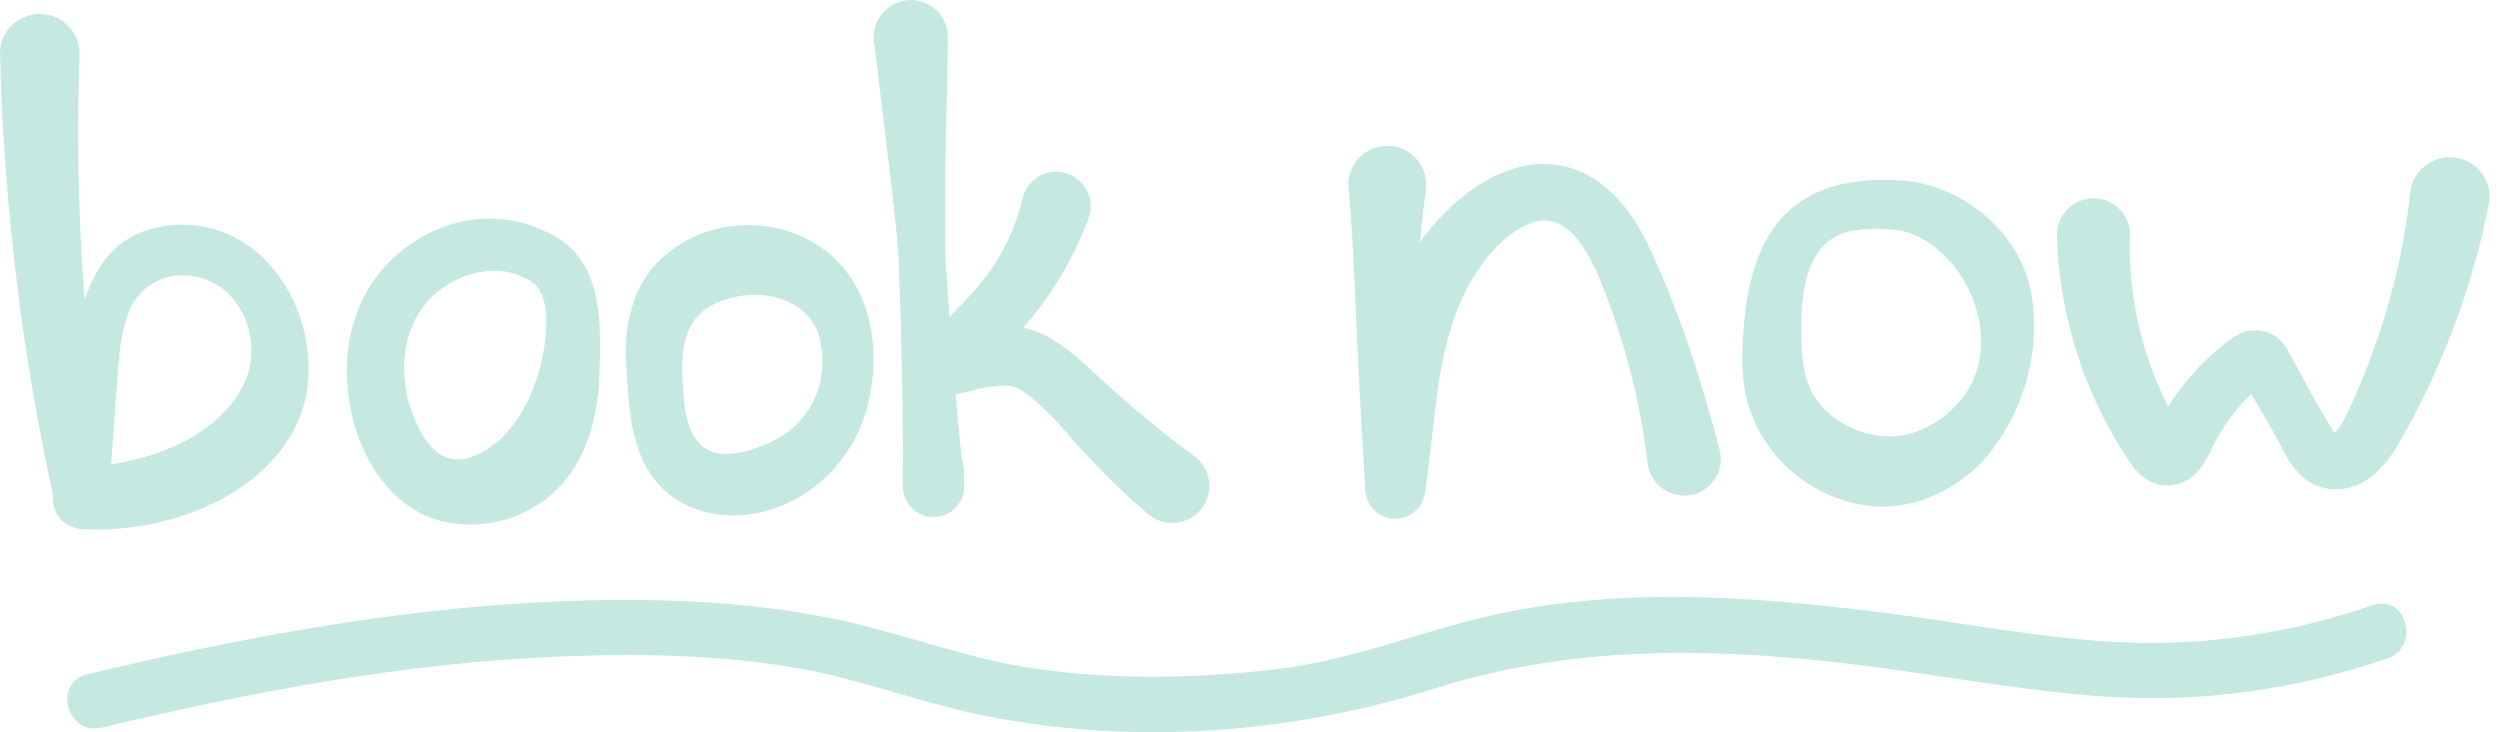 <svg width="239" height="70" viewBox="0 0 239 70" fill="none" xmlns="http://www.w3.org/2000/svg">
<path d="M7.601 5.249C7.096 19.255 8.038 33.32 10.332 47.164L5.207 47.398L6.307 38.801C6.699 36.072 6.97 32.597 7.713 29.895C8.169 28.233 8.804 26.595 9.823 25.122C12.577 21.091 18.558 20.539 22.647 22.806C27.835 25.648 30.323 32.22 29.259 37.894C27.253 46.958 16.224 51.128 7.822 50.576C4.184 50.284 4.125 45.144 7.727 44.745C10.359 44.529 12.938 44.067 15.3 43.209C18.73 41.961 22.074 39.703 23.481 36.314C24.693 33.526 23.9 29.971 21.664 27.915C21.29 27.578 20.857 27.286 20.398 27.035C17.549 25.535 14.046 26.375 12.536 29.329C11.698 31.071 11.486 32.952 11.31 34.963L10.995 39.268L10.368 47.914C10.265 49.328 9.03 50.397 7.61 50.293C6.393 50.208 5.442 49.292 5.248 48.148C3.684 41.117 2.462 34.002 1.592 26.837C0.727 19.668 0.181 12.45 0.001 5.213C-0.048 3.121 1.61 1.384 3.711 1.334C5.888 1.271 7.686 3.085 7.605 5.249H7.601Z" fill="#C5E8E1"/>
<path d="M40.294 49.126C33.929 45.88 31.671 36.229 34.136 29.895C35.664 25.594 39.505 22.281 43.936 21.235C46.658 20.611 49.584 20.849 52.126 22.128L51.855 22.011C57.521 24.211 57.481 30.267 57.323 35.273C57.264 39.25 56.322 43.631 53.379 46.648C50.093 50.051 44.625 51.169 40.298 49.126H40.294ZM42.705 43.766C44.301 44.278 45.977 43.443 47.249 42.478C49.665 40.561 51.012 37.652 51.761 34.613C52.202 32.543 52.576 29.881 51.743 28.045C51.395 27.228 50.656 26.716 49.949 26.478C47.037 25.042 43.007 26.361 40.866 28.817C38.513 31.475 38.144 35.407 39.158 38.734C39.807 40.691 40.749 42.922 42.709 43.77L42.705 43.766Z" fill="#C5E8E1"/>
<path d="M72.72 42.657C77.011 41.189 79.229 37.261 78.477 32.839C77.796 28.795 73.315 27.506 69.772 28.507C68.087 28.983 66.658 29.805 65.914 31.398C65.008 33.293 65.184 35.991 65.378 38.123C65.765 43.079 68.245 44.439 72.72 42.657ZM74.911 48.264C69.556 50.536 63.295 49.018 61.15 43.286C60.032 40.184 60.041 37.481 59.838 34.366C59.689 30.958 60.55 27.169 63.192 24.763C67.167 20.983 73.527 20.467 78.107 23.408C83.399 26.721 84.381 33.593 82.844 39.151C81.695 43.182 78.824 46.599 74.906 48.264H74.911Z" fill="#C5E8E1"/>
<path d="M90.62 3.597C90.552 9.922 90.191 18.716 90.403 24.943C90.863 31.915 91.436 39.232 92.17 46.186L86.315 46.361L86.302 45.023C86.401 41.153 91.994 41.113 92.161 44.969L92.175 46.307V46.486C92.193 48.098 90.895 49.413 89.276 49.431C87.636 49.449 86.302 48.112 86.32 46.482C86.338 44.704 86.315 42.927 86.311 41.149L86.229 35.82C86.162 32.269 86.063 28.718 85.932 25.167C85.725 21.621 85.247 18.088 84.837 14.555L83.556 3.951C83.322 2.017 84.71 0.261 86.653 0.028C88.767 -0.241 90.669 1.478 90.615 3.597H90.62Z" fill="#C5E8E1"/>
<path d="M104.038 20.956C102.61 24.714 100.5 28.305 97.832 31.295C96.511 32.866 94.879 34.343 93.581 35.811C93.671 35.681 93.77 35.452 93.816 35.277C94.365 33.481 92.684 31.538 90.8 31.879C91.931 31.533 93.198 31.317 94.392 31.196C99.639 30.469 102.51 33.751 106.026 36.956C108.681 39.353 111.332 41.508 114.18 43.613C115.758 44.781 116.082 46.998 114.915 48.565C113.698 50.208 111.296 50.477 109.745 49.14C106.887 46.729 104.192 43.937 101.771 41.135C100.721 39.941 99.378 38.599 98.179 37.683C97.714 37.351 97.313 37.073 96.781 36.938C96.065 36.745 94.726 36.974 93.865 37.109C93.18 37.216 92.436 37.517 91.728 37.629C89.916 37.962 88.096 36.561 88.055 34.698C87.987 33.692 88.519 32.696 89.155 31.977C91.719 29.244 94.469 26.873 96.096 23.488C96.826 22.056 97.385 20.544 97.751 18.972C98.161 17.203 99.937 16.099 101.713 16.508C103.673 16.943 104.796 19.098 104.029 20.948L104.038 20.956Z" fill="#C5E8E1"/>
<path d="M136.308 18.187C135.118 27.398 134.541 36.839 136.29 45.997L130.497 46.258C130.204 42.177 130.344 37.827 131.232 33.715C132.147 29.297 133.991 25.087 136.988 21.567C143.867 13.675 152.553 13.199 157.488 23.268C160.495 29.585 162.618 36.242 164.394 43.003C164.881 44.87 163.758 46.774 161.883 47.259C159.846 47.806 157.745 46.365 157.52 44.282C156.749 37.93 155.072 31.591 152.516 25.697C151.354 23.318 149.524 20.261 146.494 21.271C144.642 21.908 142.848 23.628 141.653 25.28C137.245 31.493 137.461 38.756 136.312 46.482L136.213 47.16C135.983 48.718 134.527 49.791 132.963 49.562C131.539 49.351 130.52 48.134 130.52 46.742C130.371 44.323 130.006 38.222 129.902 35.888C129.605 30.357 129.443 23.506 128.92 18.016C128.717 15.978 130.209 14.16 132.255 13.958C134.626 13.688 136.682 15.843 136.312 18.182L136.308 18.187Z" fill="#C5E8E1"/>
<path d="M178.484 48.327C173.152 47.618 168.622 43.721 167.121 38.648C166.553 36.727 166.517 34.815 166.593 32.934C166.733 30.24 166.986 27.686 167.928 25.019C170.285 18.411 175.703 16.782 182.198 17.28C188.04 17.922 193.395 22.532 194.256 28.427C195.112 33.971 193.291 39.856 189.568 44.058C186.787 47.003 182.599 48.915 178.489 48.327H178.484ZM179.395 41.625C182.915 42.222 186.422 40.107 188.243 37.118C190.785 32.633 188.838 26.626 184.934 23.583C183.952 22.828 182.816 22.258 181.612 22.016L181.797 22.038C180.278 21.863 178.822 21.8 177.524 21.994C173.098 22.514 172.255 26.954 172.214 30.707C172.223 33.212 172.147 36.224 173.675 38.244C174.982 40.089 177.258 41.306 179.39 41.62L179.395 41.625Z" fill="#C5E8E1"/>
<path d="M203.64 22.559C203.397 29.073 205.177 35.676 208.621 41.239C208.026 40.574 206.697 40.511 206.061 41.081C205.921 41.203 205.912 41.243 205.926 41.225C206.62 39.973 207.548 38.285 208.5 37.113C209.901 35.286 211.533 33.683 213.399 32.328C215.112 31.035 217.524 31.457 218.605 33.302C220.075 35.897 221.436 38.684 223.059 41.176C223.221 41.405 223.365 41.557 223.433 41.598C223.509 41.643 223.446 41.575 223.365 41.531C223.298 41.49 223.135 41.486 223.095 41.49C223.05 41.495 223.117 41.45 223.23 41.342C223.658 40.969 224.226 39.928 224.501 39.272C227.598 32.696 229.64 25.571 230.424 18.407C230.654 16.328 232.529 14.824 234.62 15.053C236.707 15.282 238.217 17.15 237.988 19.233C236.676 25.98 234.418 32.507 231.375 38.594C230.812 39.712 230.221 40.821 229.599 41.907C228.792 43.34 228.08 44.466 226.629 45.607C224.713 47.196 221.648 47.214 219.881 45.364C218.736 44.224 218.285 42.953 217.542 41.683C216.581 39.941 215.522 38.204 214.508 36.489C214.472 36.431 214.305 36.143 214.278 36.112C214.269 36.09 214.314 36.238 214.684 36.485C215.013 36.722 215.716 36.83 216.081 36.714C216.415 36.628 216.46 36.556 216.433 36.588C214.553 38.119 212.971 40.009 211.817 42.132C210.952 43.865 210.077 46.145 207.553 46.388C205.786 46.594 204.276 45.36 203.519 44.035C203.176 43.506 202.78 42.936 202.468 42.392C198.863 36.417 196.848 29.54 196.645 22.546C196.591 20.62 198.114 19.017 200.048 18.963C202.054 18.9 203.717 20.566 203.64 22.564V22.559Z" fill="#C5E8E1"/>
<path d="M9.728 69.561C24.125 66.104 39.004 63.316 53.839 62.751C61.172 62.472 68.573 62.585 75.826 63.797C82.182 64.861 88.163 67.263 94.474 68.493C108.636 71.253 123.466 70.136 137.169 65.817C150.069 61.75 162.951 61.867 176.276 63.397C184.673 64.362 193.039 66.055 201.477 66.607C210.519 67.2 219.669 65.889 228.229 62.948C231.434 61.849 230.054 56.749 226.818 57.858C219.178 60.484 211.177 61.745 203.091 61.413C195.531 61.103 188.018 59.586 180.526 58.634C166.977 56.91 153.233 55.891 139.887 59.496C134.013 61.085 128.397 63.191 122.312 63.936C114.572 64.883 106.581 65.027 98.855 63.909C92.477 62.984 86.509 60.614 80.23 59.272C72.162 57.552 63.854 57.189 55.628 57.413C39.726 57.849 23.747 60.762 8.317 64.47C5.004 65.265 6.406 70.356 9.728 69.561Z" fill="#C5E8E1"/>
</svg>
